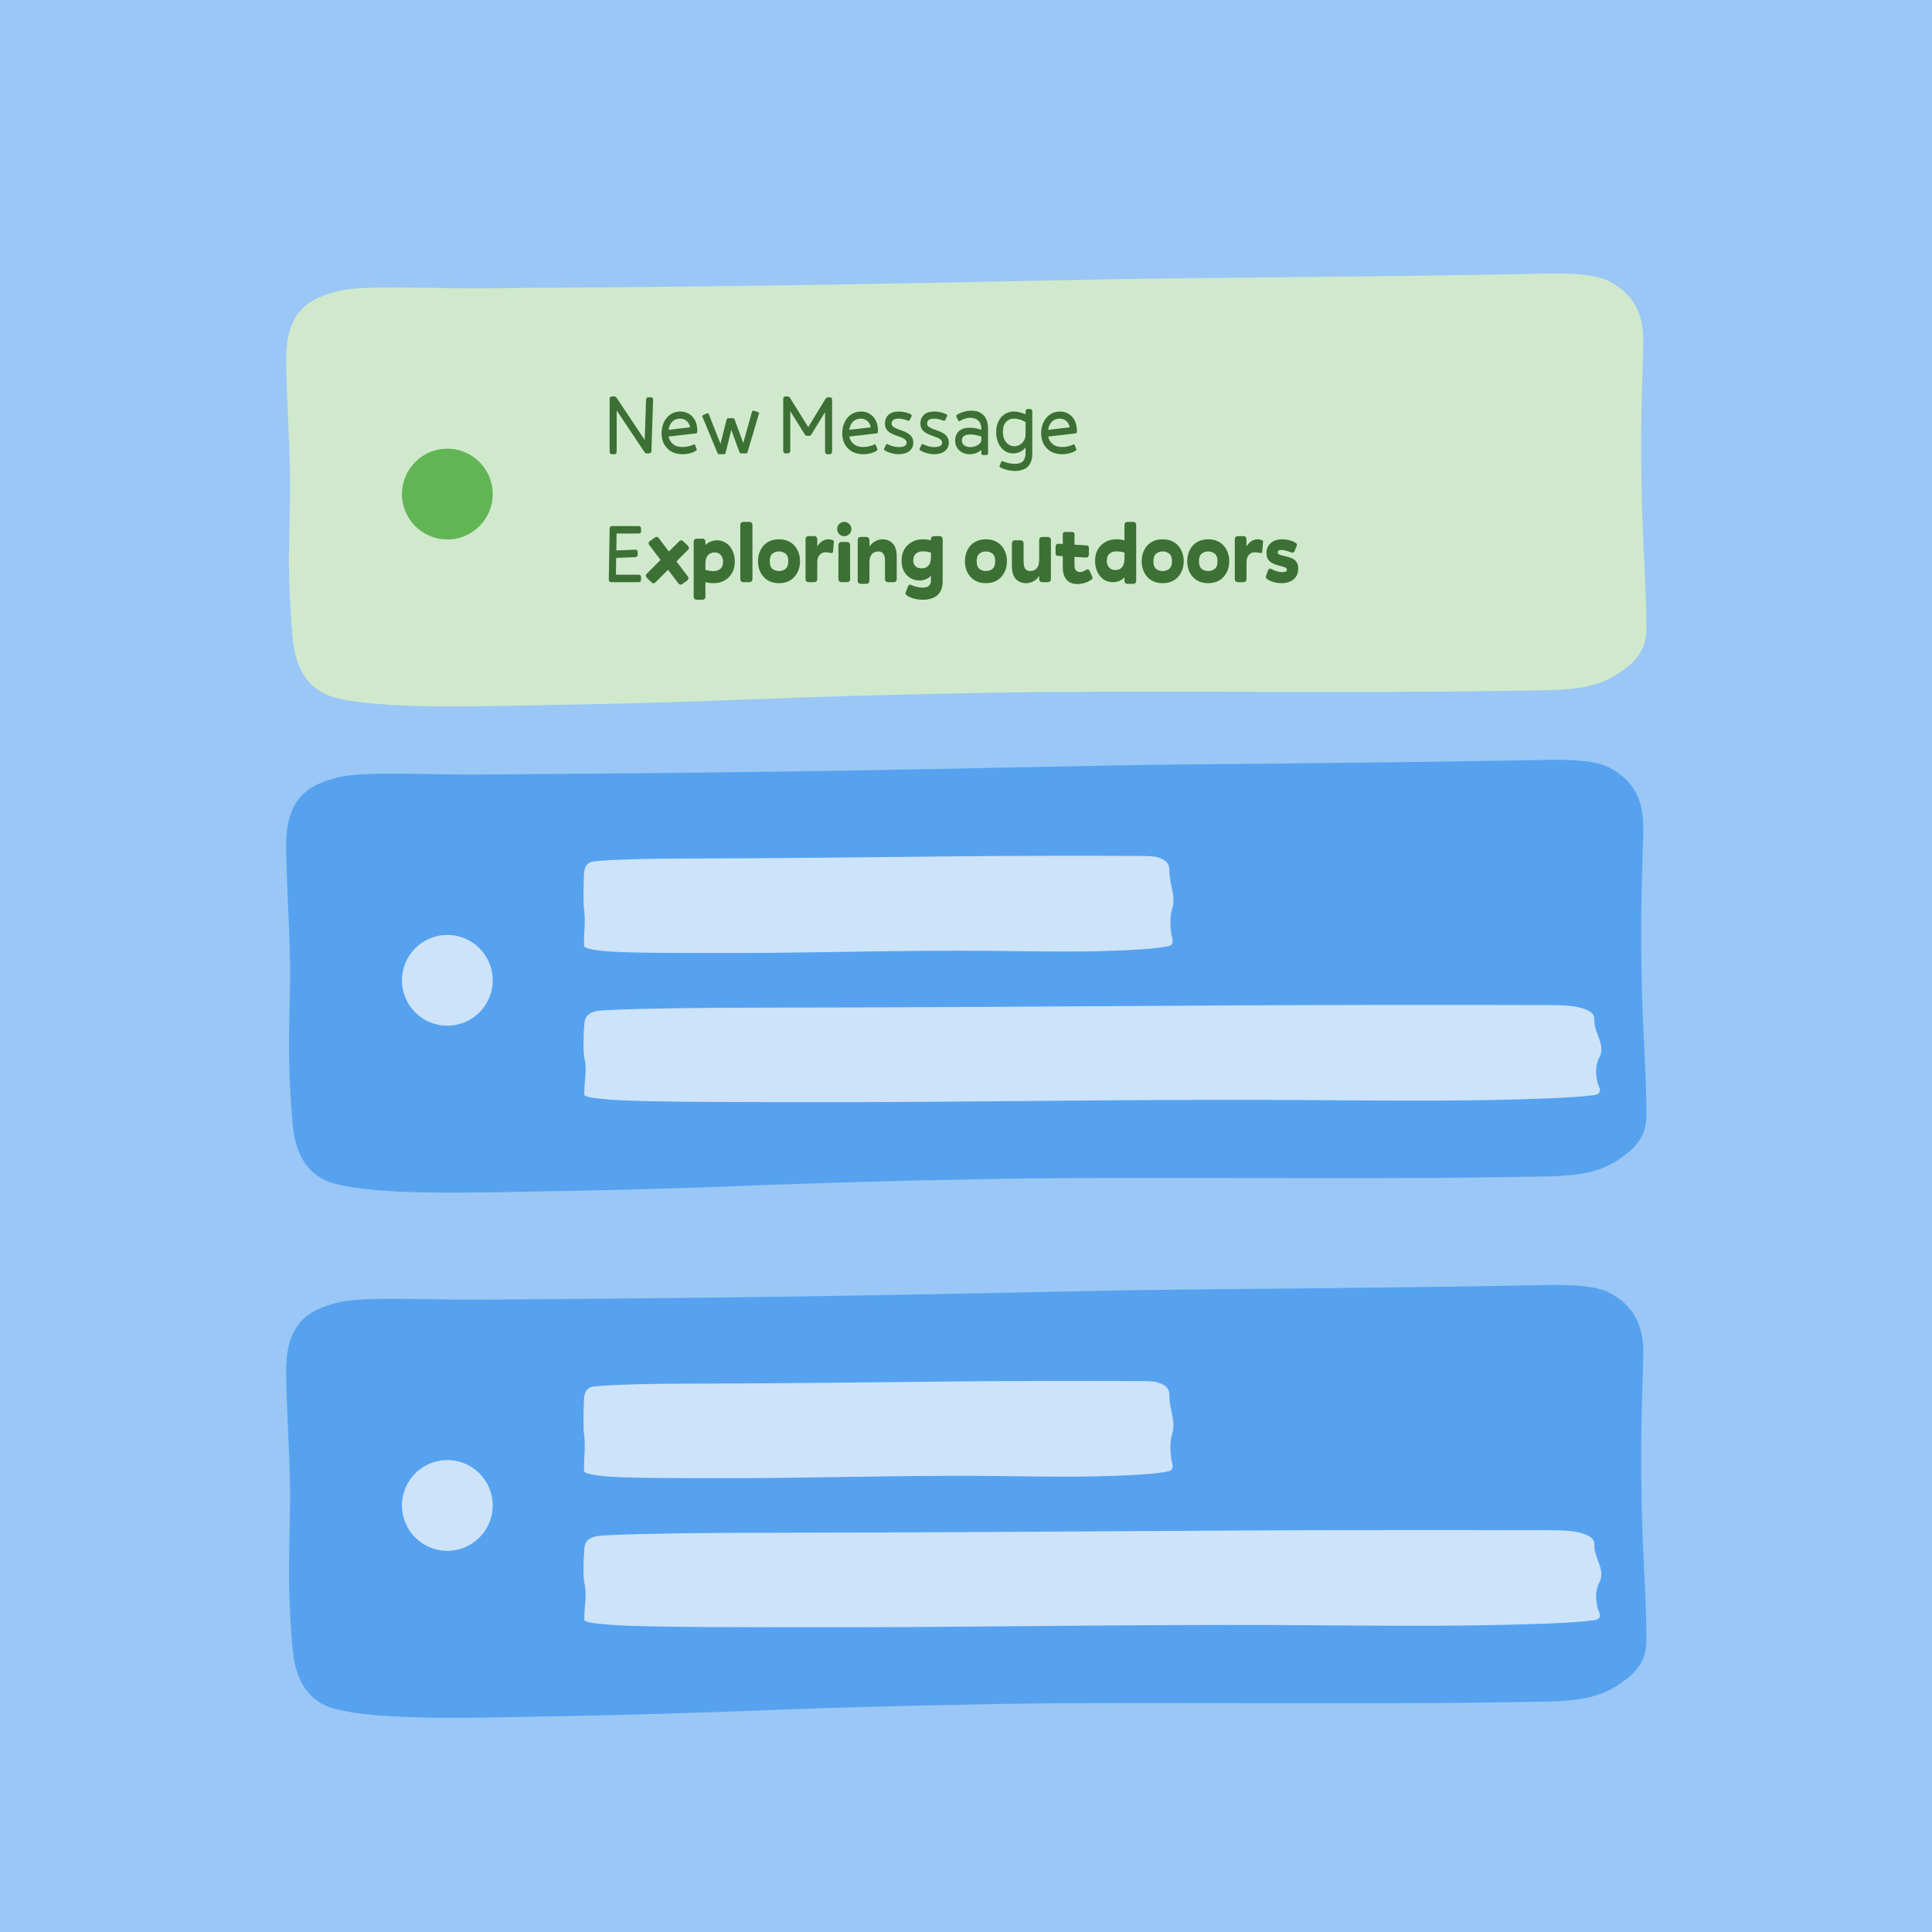 <svg xmlns="http://www.w3.org/2000/svg" width="300" height="300" viewBox="0 0 300 300" fill="none"><rect width="300" height="300" fill="#9AC7F5"></rect><path fill-rule="evenodd" clip-rule="evenodd" d="M52.757 45.148C47.567 46.39 44.259 48.543 44.432 56.611C44.546 61.911 44.754 64.98 44.936 69.94C45.36 81.485 44.276 85.4 45.424 98.879C45.765 102.881 47.216 106.989 51.892 108.268C59.071 110.231 74.147 109.668 86.926 109.444C115.289 108.948 118.563 108.186 154.856 107.552C176.433 107.175 210.258 107.684 233.453 107.279C243.511 107.103 247.704 107.524 252.643 103.612C255.092 101.672 255.701 99.644 255.652 97.362C255.648 91.303 255.105 85.128 254.936 77.235C254.732 67.727 254.898 62.561 255.137 54.813C255.239 51.504 255.461 46.681 250.009 43.741C247.098 42.171 241.255 42.477 237.141 42.551C208.465 43.068 185.407 43.093 171.437 43.382C129.993 44.24 115.709 44.475 74.448 44.765C66.717 44.82 56.494 44.254 52.757 45.148Z" fill="#D0E9CC"></path><path d="M95.757 70.139C95.757 70.399 95.627 70.529 95.367 70.529H95.055C94.795 70.529 94.665 70.399 94.665 70.139V61.949C94.665 61.689 94.795 61.559 95.055 61.559H95.367C95.419 61.559 95.48 61.568 95.549 61.585C95.549 61.585 95.549 61.59 95.549 61.598C95.558 61.598 95.562 61.598 95.562 61.598C95.571 61.598 95.575 61.603 95.575 61.611C95.584 61.611 95.592 61.611 95.601 61.611C95.601 61.611 95.601 61.616 95.601 61.624C95.61 61.624 95.614 61.624 95.614 61.624C95.623 61.633 95.627 61.637 95.627 61.637C95.636 61.637 95.644 61.646 95.653 61.663C95.688 61.681 95.696 61.689 95.679 61.689H95.692L100.112 68.319L100.32 62.079C100.329 61.949 100.363 61.854 100.424 61.793C100.485 61.724 100.58 61.689 100.71 61.689H101.022C101.299 61.689 101.429 61.819 101.412 62.079L101.152 70.009C101.143 70.139 101.109 70.239 101.048 70.308C100.987 70.369 100.892 70.399 100.762 70.399H100.45C100.277 70.399 100.164 70.347 100.112 70.243C100.112 70.243 100.108 70.243 100.099 70.243C100.099 70.235 100.099 70.23 100.099 70.23L95.757 63.73V70.139ZM105.99 70.529C105.332 70.529 104.755 70.395 104.261 70.126C103.776 69.849 103.399 69.468 103.13 68.982C102.862 68.488 102.727 67.921 102.727 67.279C102.727 66.69 102.84 66.14 103.065 65.628C103.299 65.108 103.633 64.692 104.066 64.38C104.508 64.06 105.041 63.899 105.665 63.899C106.142 63.899 106.575 64.016 106.965 64.25C107.364 64.476 107.68 64.814 107.914 65.264C108.157 65.715 108.278 66.27 108.278 66.928C108.278 67.058 108.261 67.149 108.226 67.201C108.2 67.253 108.127 67.288 108.005 67.305L103.819 67.786C103.915 68.254 104.144 68.644 104.508 68.956C104.872 69.26 105.366 69.411 105.99 69.411C106.311 69.411 106.627 69.372 106.939 69.294C107.26 69.216 107.516 69.125 107.706 69.021C107.767 68.995 107.815 68.991 107.849 69.008C107.893 69.026 107.923 69.06 107.94 69.112L108.161 69.684C108.187 69.745 108.196 69.801 108.187 69.853C108.179 69.897 108.144 69.94 108.083 69.983C107.875 70.131 107.572 70.261 107.173 70.373C106.775 70.477 106.38 70.529 105.99 70.529ZM105.6 65.004C105.124 65.004 104.725 65.156 104.404 65.459C104.092 65.763 103.893 66.192 103.806 66.746L107.147 66.356C107.095 65.958 106.926 65.633 106.64 65.381C106.354 65.13 106.008 65.004 105.6 65.004ZM112.658 70.347C112.649 70.408 112.619 70.451 112.567 70.477C112.524 70.512 112.467 70.529 112.398 70.529H111.67C111.609 70.529 111.557 70.512 111.514 70.477C111.471 70.451 111.436 70.408 111.41 70.347L109.07 64.705C109.053 64.662 109.048 64.619 109.057 64.575C109.074 64.523 109.109 64.484 109.161 64.458L109.785 64.185C109.828 64.168 109.876 64.168 109.928 64.185C109.989 64.194 110.028 64.224 110.045 64.276L111.878 68.917L112.827 65.134C112.844 65.065 112.875 65.017 112.918 64.991C112.961 64.957 113.013 64.939 113.074 64.939H113.828C113.889 64.939 113.936 64.952 113.971 64.978C114.006 65.004 114.032 65.043 114.049 65.095L115.414 68.787L116.779 63.899C116.796 63.847 116.827 63.813 116.87 63.795C116.922 63.769 116.974 63.765 117.026 63.782L117.728 63.99C117.78 63.999 117.815 64.029 117.832 64.081C117.858 64.133 117.862 64.185 117.845 64.237L116.077 70.217C116.06 70.278 116.029 70.326 115.986 70.36C115.943 70.386 115.886 70.399 115.817 70.399H115.102C115.033 70.399 114.976 70.386 114.933 70.36C114.89 70.326 114.855 70.278 114.829 70.217L113.555 66.759L112.658 70.347ZM122.709 70.009C122.709 70.269 122.579 70.399 122.319 70.399H122.007C121.747 70.399 121.617 70.269 121.617 70.009V61.949C121.617 61.689 121.747 61.559 122.007 61.559H122.189C122.302 61.559 122.393 61.572 122.462 61.598C122.531 61.616 122.592 61.663 122.644 61.741L125.504 66.317L128.143 62.001C128.195 61.915 128.256 61.841 128.325 61.78C128.394 61.72 128.498 61.689 128.637 61.689H128.819C129.079 61.689 129.209 61.819 129.209 62.079V70.139C129.209 70.399 129.079 70.529 128.819 70.529H128.507C128.247 70.529 128.117 70.399 128.117 70.139V63.99L125.985 67.474C125.933 67.561 125.877 67.617 125.816 67.643C125.764 67.661 125.708 67.669 125.647 67.669H125.309C125.248 67.669 125.188 67.656 125.127 67.63C125.075 67.596 125.023 67.539 124.971 67.461L122.709 63.834V70.009ZM134.047 70.529C133.388 70.529 132.812 70.395 132.318 70.126C131.833 69.849 131.456 69.468 131.187 68.982C130.918 68.488 130.784 67.921 130.784 67.279C130.784 66.69 130.897 66.14 131.122 65.628C131.356 65.108 131.69 64.692 132.123 64.38C132.565 64.06 133.098 63.899 133.722 63.899C134.199 63.899 134.632 64.016 135.022 64.25C135.421 64.476 135.737 64.814 135.971 65.264C136.214 65.715 136.335 66.27 136.335 66.928C136.335 67.058 136.318 67.149 136.283 67.201C136.257 67.253 136.183 67.288 136.062 67.305L131.876 67.786C131.971 68.254 132.201 68.644 132.565 68.956C132.929 69.26 133.423 69.411 134.047 69.411C134.368 69.411 134.684 69.372 134.996 69.294C135.317 69.216 135.572 69.125 135.763 69.021C135.824 68.995 135.871 68.991 135.906 69.008C135.949 69.026 135.98 69.06 135.997 69.112L136.218 69.684C136.244 69.745 136.253 69.801 136.244 69.853C136.235 69.897 136.201 69.94 136.14 69.983C135.932 70.131 135.629 70.261 135.23 70.373C134.831 70.477 134.437 70.529 134.047 70.529ZM133.657 65.004C133.18 65.004 132.782 65.156 132.461 65.459C132.149 65.763 131.95 66.192 131.863 66.746L135.204 66.356C135.152 65.958 134.983 65.633 134.697 65.381C134.411 65.13 134.064 65.004 133.657 65.004ZM137.413 65.745C137.413 65.208 137.595 64.766 137.959 64.419C138.323 64.073 138.882 63.899 139.636 63.899C139.826 63.899 140.034 63.921 140.26 63.964C140.494 63.999 140.719 64.051 140.936 64.12C141.152 64.19 141.326 64.268 141.456 64.354C141.508 64.389 141.542 64.432 141.56 64.484C141.577 64.528 141.573 64.58 141.547 64.64L141.261 65.225C141.235 65.277 141.196 65.312 141.144 65.329C141.1 65.347 141.053 65.347 141.001 65.329C140.767 65.234 140.524 65.156 140.273 65.095C140.021 65.035 139.783 65.004 139.558 65.004C138.821 65.004 138.453 65.251 138.453 65.745C138.453 65.953 138.531 66.122 138.687 66.252C138.851 66.382 139.059 66.495 139.311 66.59C139.571 66.686 139.844 66.785 140.13 66.889C140.424 66.993 140.697 67.119 140.949 67.266C141.209 67.414 141.417 67.609 141.573 67.851C141.737 68.085 141.82 68.384 141.82 68.748C141.82 69.112 141.724 69.429 141.534 69.697C141.352 69.966 141.083 70.174 140.728 70.321C140.381 70.46 139.961 70.529 139.467 70.529C139.259 70.529 139.025 70.503 138.765 70.451C138.505 70.399 138.253 70.33 138.011 70.243C137.768 70.148 137.56 70.048 137.387 69.944C137.335 69.91 137.3 69.871 137.283 69.827C137.265 69.775 137.27 69.719 137.296 69.658L137.582 69.073C137.608 69.013 137.642 68.978 137.686 68.969C137.729 68.952 137.777 68.956 137.829 68.982C138.132 69.13 138.431 69.242 138.726 69.32C139.02 69.39 139.293 69.424 139.545 69.424C139.952 69.424 140.26 69.368 140.468 69.255C140.676 69.134 140.78 68.965 140.78 68.748C140.78 68.54 140.697 68.371 140.533 68.241C140.377 68.111 140.169 67.999 139.909 67.903C139.657 67.808 139.384 67.708 139.09 67.604C138.804 67.5 138.531 67.375 138.271 67.227C138.019 67.08 137.811 66.889 137.647 66.655C137.491 66.413 137.413 66.109 137.413 65.745ZM142.923 65.745C142.923 65.208 143.105 64.766 143.469 64.419C143.833 64.073 144.392 63.899 145.146 63.899C145.336 63.899 145.544 63.921 145.77 63.964C146.004 63.999 146.229 64.051 146.446 64.12C146.662 64.19 146.836 64.268 146.966 64.354C147.018 64.389 147.052 64.432 147.07 64.484C147.087 64.528 147.083 64.58 147.057 64.64L146.771 65.225C146.745 65.277 146.706 65.312 146.654 65.329C146.61 65.347 146.563 65.347 146.511 65.329C146.277 65.234 146.034 65.156 145.783 65.095C145.531 65.035 145.293 65.004 145.068 65.004C144.331 65.004 143.963 65.251 143.963 65.745C143.963 65.953 144.041 66.122 144.197 66.252C144.361 66.382 144.569 66.495 144.821 66.59C145.081 66.686 145.354 66.785 145.64 66.889C145.934 66.993 146.207 67.119 146.459 67.266C146.719 67.414 146.927 67.609 147.083 67.851C147.247 68.085 147.33 68.384 147.33 68.748C147.33 69.112 147.234 69.429 147.044 69.697C146.862 69.966 146.593 70.174 146.238 70.321C145.891 70.46 145.471 70.529 144.977 70.529C144.769 70.529 144.535 70.503 144.275 70.451C144.015 70.399 143.763 70.33 143.521 70.243C143.278 70.148 143.07 70.048 142.897 69.944C142.845 69.91 142.81 69.871 142.793 69.827C142.775 69.775 142.78 69.719 142.806 69.658L143.092 69.073C143.118 69.013 143.152 68.978 143.196 68.969C143.239 68.952 143.287 68.956 143.339 68.982C143.642 69.13 143.941 69.242 144.236 69.32C144.53 69.39 144.803 69.424 145.055 69.424C145.462 69.424 145.77 69.368 145.978 69.255C146.186 69.134 146.29 68.965 146.29 68.748C146.29 68.54 146.207 68.371 146.043 68.241C145.887 68.111 145.679 67.999 145.419 67.903C145.167 67.808 144.894 67.708 144.6 67.604C144.314 67.5 144.041 67.375 143.781 67.227C143.529 67.08 143.321 66.889 143.157 66.655C143.001 66.413 142.923 66.109 142.923 65.745ZM153.164 70.659H152.644C152.471 70.659 152.384 70.573 152.384 70.399V69.853C152.168 70.061 151.899 70.226 151.578 70.347C151.266 70.469 150.933 70.529 150.577 70.529C150.491 70.529 150.404 70.525 150.317 70.516C149.919 70.482 149.568 70.369 149.264 70.178C148.97 69.988 148.736 69.741 148.562 69.437C148.398 69.125 148.315 68.783 148.315 68.41C148.315 68.055 148.389 67.726 148.536 67.422C148.692 67.119 148.935 66.876 149.264 66.694C149.602 66.512 150.04 66.421 150.577 66.421C150.872 66.421 151.175 66.447 151.487 66.499C151.808 66.551 152.107 66.638 152.384 66.759C152.384 66.742 152.384 66.725 152.384 66.707C152.384 66.681 152.384 66.66 152.384 66.642C152.384 66.053 152.228 65.611 151.916 65.316C151.613 65.022 151.188 64.874 150.642 64.874C150.391 64.874 150.122 64.918 149.836 65.004C149.559 65.091 149.295 65.212 149.043 65.368C148.939 65.438 148.857 65.412 148.796 65.29L148.601 64.9C148.584 64.866 148.567 64.835 148.549 64.809C148.541 64.775 148.528 64.74 148.51 64.705C148.458 64.593 148.484 64.497 148.588 64.419C148.857 64.237 149.186 64.086 149.576 63.964C149.975 63.834 150.4 63.769 150.85 63.769C151.648 63.769 152.276 64.008 152.735 64.484C153.195 64.952 153.424 65.654 153.424 66.59V70.178C153.424 70.213 153.424 70.252 153.424 70.295C153.424 70.33 153.424 70.365 153.424 70.399C153.424 70.573 153.338 70.659 153.164 70.659ZM150.642 69.424C150.954 69.424 151.24 69.372 151.5 69.268C151.769 69.164 151.981 69.03 152.137 68.865C152.302 68.701 152.384 68.523 152.384 68.332C152.384 68.272 152.384 68.211 152.384 68.15C152.384 68.09 152.384 68.029 152.384 67.968V67.786C152.116 67.682 151.825 67.604 151.513 67.552C151.201 67.492 150.911 67.461 150.642 67.461C150.218 67.461 149.897 67.544 149.68 67.708C149.464 67.864 149.355 68.081 149.355 68.358C149.355 68.696 149.481 68.961 149.732 69.151C149.992 69.333 150.296 69.424 150.642 69.424ZM157.51 69.294C157.813 69.294 158.095 69.216 158.355 69.06C158.624 68.896 158.84 68.675 159.005 68.397C159.17 68.12 159.252 67.808 159.252 67.461V65.563C158.975 65.373 158.68 65.234 158.368 65.147C158.056 65.052 157.744 65.004 157.432 65.004C156.947 65.004 156.539 65.178 156.21 65.524C155.889 65.862 155.729 66.382 155.729 67.084C155.729 67.552 155.811 67.951 155.976 68.28C156.149 68.61 156.37 68.861 156.639 69.034C156.908 69.208 157.198 69.294 157.51 69.294ZM157.64 73.129C157.181 73.129 156.739 73.073 156.314 72.96C155.889 72.848 155.564 72.722 155.339 72.583C155.278 72.549 155.239 72.505 155.222 72.453C155.205 72.41 155.209 72.358 155.235 72.297L155.469 71.712C155.486 71.66 155.517 71.626 155.56 71.608C155.603 71.591 155.651 71.595 155.703 71.621C155.824 71.682 155.989 71.743 156.197 71.803C156.414 71.864 156.648 71.916 156.899 71.959C157.15 72.003 157.389 72.024 157.614 72.024C157.926 72.024 158.203 71.977 158.446 71.881C158.697 71.786 158.892 71.608 159.031 71.348C159.178 71.097 159.252 70.724 159.252 70.23V69.476C159.009 69.788 158.715 70.022 158.368 70.178C158.021 70.326 157.666 70.399 157.302 70.399C156.817 70.399 156.375 70.265 155.976 69.996C155.586 69.719 155.274 69.333 155.04 68.839C154.806 68.337 154.689 67.752 154.689 67.084C154.689 66.434 154.81 65.871 155.053 65.394C155.296 64.918 155.625 64.549 156.041 64.289C156.457 64.029 156.921 63.899 157.432 63.899C157.718 63.899 158.017 63.938 158.329 64.016C158.65 64.094 158.957 64.203 159.252 64.341V63.899C159.252 63.639 159.382 63.509 159.642 63.509H159.902C160.162 63.509 160.292 63.639 160.292 63.899V70.412C160.292 71.088 160.175 71.626 159.941 72.024C159.707 72.423 159.386 72.705 158.979 72.869C158.58 73.043 158.134 73.129 157.64 73.129ZM164.935 70.529C164.276 70.529 163.7 70.395 163.206 70.126C162.72 69.849 162.343 69.468 162.075 68.982C161.806 68.488 161.672 67.921 161.672 67.279C161.672 66.69 161.784 66.14 162.01 65.628C162.244 65.108 162.577 64.692 163.011 64.38C163.453 64.06 163.986 63.899 164.61 63.899C165.086 63.899 165.52 64.016 165.91 64.25C166.308 64.476 166.625 64.814 166.859 65.264C167.101 65.715 167.223 66.27 167.223 66.928C167.223 67.058 167.205 67.149 167.171 67.201C167.145 67.253 167.071 67.288 166.95 67.305L162.764 67.786C162.859 68.254 163.089 68.644 163.453 68.956C163.817 69.26 164.311 69.411 164.935 69.411C165.255 69.411 165.572 69.372 165.884 69.294C166.204 69.216 166.46 69.125 166.651 69.021C166.711 68.995 166.759 68.991 166.794 69.008C166.837 69.026 166.867 69.06 166.885 69.112L167.106 69.684C167.132 69.745 167.14 69.801 167.132 69.853C167.123 69.897 167.088 69.94 167.028 69.983C166.82 70.131 166.516 70.261 166.118 70.373C165.719 70.477 165.325 70.529 164.935 70.529ZM164.545 65.004C164.068 65.004 163.669 65.156 163.349 65.459C163.037 65.763 162.837 66.192 162.751 66.746L166.092 66.356C166.04 65.958 165.871 65.633 165.585 65.381C165.299 65.13 164.952 65.004 164.545 65.004ZM94.925 90.399C94.665 90.399 94.535 90.269 94.535 90.009L94.665 82.079C94.665 81.819 94.795 81.689 95.055 81.689H99.15C99.41 81.689 99.54 81.819 99.54 82.079V82.469C99.54 82.721 99.414 82.846 99.163 82.846H95.744L95.705 85.472L98.63 85.355C98.89 85.338 99.02 85.468 99.02 85.745V86.135C99.02 86.369 98.894 86.495 98.643 86.512L95.679 86.629L95.64 89.242H99.15C99.41 89.242 99.54 89.372 99.54 89.632V90.022C99.54 90.274 99.414 90.399 99.163 90.399H94.925ZM105.96 90.672C105.813 90.776 105.687 90.807 105.583 90.763C105.479 90.729 105.375 90.642 105.271 90.503L103.737 88.475L101.865 90.347C101.744 90.469 101.627 90.542 101.514 90.568C101.402 90.594 101.285 90.547 101.163 90.425L100.513 89.801C100.253 89.541 100.227 89.303 100.435 89.086L102.567 86.941L100.825 84.64C100.721 84.493 100.687 84.367 100.721 84.263C100.765 84.159 100.86 84.055 101.007 83.951L101.67 83.483C101.818 83.379 101.943 83.345 102.047 83.379C102.151 83.414 102.255 83.505 102.359 83.652L103.867 85.641L105.401 84.107C105.514 83.986 105.627 83.917 105.739 83.899C105.861 83.882 105.982 83.934 106.103 84.055L106.753 84.679C106.875 84.792 106.948 84.909 106.974 85.03C107 85.143 106.953 85.26 106.831 85.381L105.037 87.175L106.805 89.515C106.909 89.654 106.94 89.78 106.896 89.892C106.862 89.996 106.771 90.1 106.623 90.204L105.96 90.672ZM110.838 88.683C111.254 88.683 111.596 88.562 111.865 88.319C112.142 88.077 112.281 87.713 112.281 87.227C112.281 86.941 112.224 86.69 112.112 86.473C112.008 86.257 111.86 86.088 111.67 85.966C111.479 85.845 111.249 85.784 110.981 85.784C110.677 85.784 110.417 85.854 110.201 85.992C109.984 86.122 109.819 86.317 109.707 86.577C109.594 86.829 109.538 87.141 109.538 87.513V88.488C109.737 88.549 109.941 88.597 110.149 88.631C110.365 88.666 110.595 88.683 110.838 88.683ZM109.538 92.609C109.538 92.956 109.364 93.129 109.018 93.129H108.238C107.891 93.129 107.718 92.956 107.718 92.609V84.159C107.718 83.813 107.891 83.639 108.238 83.639H109.018C109.364 83.639 109.538 83.813 109.538 84.159V84.64C109.763 84.398 110.032 84.216 110.344 84.094C110.664 83.964 111.002 83.899 111.358 83.899C111.86 83.899 112.32 84.038 112.736 84.315C113.152 84.584 113.481 84.97 113.724 85.472C113.975 85.966 114.101 86.551 114.101 87.227C114.101 87.903 113.953 88.493 113.659 88.995C113.373 89.489 112.983 89.875 112.489 90.152C112.003 90.421 111.453 90.555 110.838 90.555C110.621 90.555 110.404 90.542 110.188 90.516C109.971 90.49 109.754 90.451 109.538 90.399V92.609ZM116.839 89.879C116.839 90.226 116.666 90.399 116.319 90.399H115.474C115.127 90.399 114.954 90.226 114.954 89.879V81.559C114.954 81.213 115.127 81.039 115.474 81.039H116.319C116.666 81.039 116.839 81.213 116.839 81.559V89.879ZM120.965 90.555C120.289 90.555 119.704 90.408 119.21 90.113C118.724 89.81 118.352 89.403 118.092 88.891C117.832 88.38 117.702 87.799 117.702 87.149C117.702 86.499 117.832 85.919 118.092 85.407C118.352 84.887 118.724 84.48 119.21 84.185C119.704 83.891 120.289 83.743 120.965 83.743C121.641 83.743 122.221 83.891 122.707 84.185C123.192 84.48 123.565 84.887 123.825 85.407C124.093 85.919 124.228 86.499 124.228 87.149C124.228 87.799 124.093 88.38 123.825 88.891C123.565 89.403 123.192 89.81 122.707 90.113C122.221 90.408 121.641 90.555 120.965 90.555ZM120.965 88.67C121.363 88.67 121.701 88.558 121.979 88.332C122.265 88.098 122.408 87.704 122.408 87.149C122.408 86.595 122.265 86.205 121.979 85.979C121.701 85.745 121.363 85.628 120.965 85.628C120.566 85.628 120.224 85.745 119.938 85.979C119.66 86.205 119.522 86.595 119.522 87.149C119.522 87.704 119.66 88.098 119.938 88.332C120.224 88.558 120.566 88.67 120.965 88.67ZM126.905 89.879C126.905 90.226 126.732 90.399 126.385 90.399H125.605C125.258 90.399 125.085 90.226 125.085 89.879V83.769C125.085 83.423 125.258 83.249 125.605 83.249H126.385C126.732 83.249 126.905 83.423 126.905 83.769V84.848C127.122 84.493 127.382 84.22 127.685 84.029C127.997 83.839 128.305 83.743 128.608 83.743C128.755 83.743 128.894 83.761 129.024 83.795C129.163 83.821 129.275 83.86 129.362 83.912C129.457 83.973 129.496 84.055 129.479 84.159L129.349 85.654C129.34 85.75 129.306 85.815 129.245 85.849C129.193 85.884 129.111 85.888 128.998 85.862C128.816 85.819 128.66 85.793 128.53 85.784C128.4 85.767 128.279 85.758 128.166 85.758C127.811 85.758 127.512 85.893 127.269 86.161C127.026 86.43 126.905 86.829 126.905 87.357V89.879ZM131.099 83.262C130.804 83.262 130.544 83.154 130.319 82.937C130.102 82.712 129.994 82.448 129.994 82.144C129.994 81.841 130.102 81.581 130.319 81.364C130.544 81.148 130.804 81.039 131.099 81.039C131.402 81.039 131.662 81.148 131.879 81.364C132.095 81.581 132.204 81.841 132.204 82.144C132.204 82.448 132.095 82.712 131.879 82.937C131.662 83.154 131.402 83.262 131.099 83.262ZM132.009 89.879C132.009 90.226 131.835 90.399 131.489 90.399H130.709C130.362 90.399 130.189 90.226 130.189 89.879V84.679C130.189 84.333 130.362 84.159 130.709 84.159H131.489C131.835 84.159 132.009 84.333 132.009 84.679V89.879ZM135.005 90.139C135.005 90.486 134.831 90.659 134.485 90.659H133.705C133.358 90.659 133.185 90.486 133.185 90.139V83.899C133.185 83.553 133.358 83.379 133.705 83.379H134.485C134.831 83.379 135.005 83.553 135.005 83.899V84.874C135.256 84.493 135.568 84.211 135.941 84.029C136.313 83.839 136.682 83.743 137.046 83.743C137.678 83.743 138.203 83.96 138.619 84.393C139.035 84.818 139.243 85.503 139.243 86.447V89.879C139.243 90.226 139.069 90.399 138.723 90.399H137.943C137.596 90.399 137.423 90.226 137.423 89.879V87.032C137.423 86.556 137.332 86.205 137.15 85.979C136.976 85.745 136.734 85.628 136.422 85.628C136.136 85.628 135.884 85.689 135.668 85.81C135.46 85.932 135.295 86.122 135.174 86.382C135.061 86.634 135.005 86.959 135.005 87.357V90.139ZM143.114 88.254C143.418 88.254 143.678 88.189 143.894 88.059C144.111 87.921 144.276 87.721 144.388 87.461C144.501 87.201 144.557 86.889 144.557 86.525V85.81C144.367 85.741 144.163 85.693 143.946 85.667C143.738 85.633 143.509 85.615 143.257 85.615C142.841 85.615 142.495 85.737 142.217 85.979C141.949 86.222 141.814 86.586 141.814 87.071C141.814 87.297 141.866 87.5 141.97 87.682C142.083 87.864 142.235 88.007 142.425 88.111C142.625 88.207 142.854 88.254 143.114 88.254ZM143.335 93.129C142.885 93.129 142.421 93.073 141.944 92.96C141.468 92.848 141.065 92.657 140.735 92.388C140.631 92.302 140.584 92.215 140.592 92.128C140.61 92.05 140.64 91.955 140.683 91.842L140.995 91.062C141.047 90.941 141.117 90.854 141.203 90.802C141.29 90.759 141.381 90.768 141.476 90.828C141.632 90.906 141.81 90.976 142.009 91.036C142.217 91.106 142.434 91.158 142.659 91.192C142.885 91.227 143.101 91.244 143.309 91.244C143.552 91.244 143.764 91.21 143.946 91.14C144.137 91.071 144.284 90.954 144.388 90.789C144.501 90.625 144.557 90.395 144.557 90.1V89.398C144.332 89.641 144.059 89.827 143.738 89.957C143.426 90.079 143.093 90.139 142.737 90.139C142.235 90.139 141.775 90.014 141.359 89.762C140.943 89.511 140.61 89.156 140.358 88.696C140.116 88.228 139.994 87.687 139.994 87.071C139.994 86.387 140.137 85.797 140.423 85.303C140.718 84.809 141.112 84.428 141.606 84.159C142.1 83.882 142.651 83.743 143.257 83.743C143.483 83.743 143.699 83.756 143.907 83.782C144.124 83.808 144.341 83.847 144.557 83.899V83.769C144.557 83.423 144.731 83.249 145.077 83.249H145.857C146.204 83.249 146.377 83.423 146.377 83.769V90.282C146.377 90.958 146.243 91.504 145.974 91.92C145.706 92.345 145.342 92.653 144.882 92.843C144.423 93.034 143.907 93.129 143.335 93.129ZM153.097 90.555C152.421 90.555 151.836 90.408 151.342 90.113C150.856 89.81 150.484 89.403 150.224 88.891C149.964 88.38 149.834 87.799 149.834 87.149C149.834 86.499 149.964 85.919 150.224 85.407C150.484 84.887 150.856 84.48 151.342 84.185C151.836 83.891 152.421 83.743 153.097 83.743C153.773 83.743 154.353 83.891 154.839 84.185C155.324 84.48 155.697 84.887 155.957 85.407C156.225 85.919 156.36 86.499 156.36 87.149C156.36 87.799 156.225 88.38 155.957 88.891C155.697 89.403 155.324 89.81 154.839 90.113C154.353 90.408 153.773 90.555 153.097 90.555ZM153.097 88.67C153.495 88.67 153.833 88.558 154.111 88.332C154.397 88.098 154.54 87.704 154.54 87.149C154.54 86.595 154.397 86.205 154.111 85.979C153.833 85.745 153.495 85.628 153.097 85.628C152.698 85.628 152.356 85.745 152.07 85.979C151.792 86.205 151.654 86.595 151.654 87.149C151.654 87.704 151.792 88.098 152.07 88.332C152.356 88.558 152.698 88.67 153.097 88.67ZM161.364 89.879V89.424C161.121 89.806 160.809 90.092 160.428 90.282C160.055 90.464 159.687 90.555 159.323 90.555C158.69 90.555 158.166 90.343 157.75 89.918C157.334 89.485 157.126 88.796 157.126 87.851V84.419C157.126 84.073 157.299 83.899 157.646 83.899H158.426C158.773 83.899 158.946 84.073 158.946 84.419V87.266C158.946 87.743 159.033 88.098 159.206 88.332C159.388 88.558 159.635 88.67 159.947 88.67C160.233 88.67 160.48 88.61 160.688 88.488C160.905 88.367 161.069 88.181 161.182 87.929C161.303 87.669 161.364 87.34 161.364 86.941V83.899C161.364 83.553 161.537 83.379 161.884 83.379H162.664C163.011 83.379 163.184 83.553 163.184 83.899V89.879C163.184 90.226 163.011 90.399 162.664 90.399H161.884C161.537 90.399 161.364 90.226 161.364 89.879ZM169.5 89.983C169.205 90.209 168.854 90.382 168.447 90.503C168.048 90.625 167.654 90.685 167.264 90.685C166.553 90.685 166.003 90.464 165.613 90.022C165.223 89.58 165.028 88.922 165.028 88.046V86.356L164.274 86.317C164.135 86.309 164.04 86.27 163.988 86.2C163.936 86.131 163.91 86.036 163.91 85.914V84.874C163.91 84.753 163.949 84.649 164.027 84.562C164.113 84.467 164.222 84.424 164.352 84.432L165.028 84.471V82.989C165.028 82.729 165.158 82.599 165.418 82.599H166.458C166.718 82.599 166.848 82.729 166.848 82.989V84.575L168.72 84.692C168.867 84.701 168.962 84.74 169.006 84.809C169.058 84.879 169.084 84.974 169.084 85.095V86.135C169.084 86.257 169.04 86.365 168.954 86.46C168.876 86.547 168.772 86.586 168.642 86.577L166.848 86.473V87.721C166.848 88.137 166.926 88.428 167.082 88.592C167.246 88.748 167.463 88.826 167.732 88.826C167.905 88.826 168.078 88.787 168.252 88.709C168.434 88.623 168.594 88.536 168.733 88.449C168.828 88.389 168.919 88.384 169.006 88.436C169.092 88.48 169.162 88.562 169.214 88.683L169.552 89.437C169.604 89.55 169.634 89.65 169.643 89.736C169.66 89.823 169.612 89.905 169.5 89.983ZM175.907 90.659H175.127C174.781 90.659 174.607 90.486 174.607 90.139V89.658C174.382 89.901 174.109 90.087 173.788 90.217C173.476 90.339 173.143 90.399 172.787 90.399C172.285 90.399 171.825 90.265 171.409 89.996C170.993 89.719 170.66 89.329 170.408 88.826C170.166 88.324 170.044 87.739 170.044 87.071C170.044 86.387 170.187 85.797 170.473 85.303C170.768 84.809 171.162 84.428 171.656 84.159C172.15 83.882 172.701 83.743 173.307 83.743C173.533 83.743 173.749 83.756 173.957 83.782C174.174 83.808 174.391 83.847 174.607 83.899V81.559C174.607 81.213 174.781 81.039 175.127 81.039H175.907C176.254 81.039 176.427 81.213 176.427 81.559V90.139C176.427 90.486 176.254 90.659 175.907 90.659ZM173.164 88.514C173.468 88.514 173.728 88.449 173.944 88.319C174.161 88.181 174.326 87.981 174.438 87.721C174.551 87.461 174.607 87.149 174.607 86.785V85.81C174.417 85.741 174.213 85.693 173.996 85.667C173.788 85.633 173.559 85.615 173.307 85.615C172.891 85.615 172.545 85.737 172.267 85.979C171.999 86.222 171.864 86.586 171.864 87.071C171.864 87.349 171.916 87.6 172.02 87.825C172.133 88.042 172.285 88.211 172.475 88.332C172.675 88.454 172.904 88.514 173.164 88.514ZM180.544 90.555C179.868 90.555 179.283 90.408 178.789 90.113C178.303 89.81 177.931 89.403 177.671 88.891C177.411 88.38 177.281 87.799 177.281 87.149C177.281 86.499 177.411 85.919 177.671 85.407C177.931 84.887 178.303 84.48 178.789 84.185C179.283 83.891 179.868 83.743 180.544 83.743C181.22 83.743 181.8 83.891 182.286 84.185C182.771 84.48 183.144 84.887 183.404 85.407C183.672 85.919 183.807 86.499 183.807 87.149C183.807 87.799 183.672 88.38 183.404 88.891C183.144 89.403 182.771 89.81 182.286 90.113C181.8 90.408 181.22 90.555 180.544 90.555ZM180.544 88.67C180.942 88.67 181.28 88.558 181.558 88.332C181.844 88.098 181.987 87.704 181.987 87.149C181.987 86.595 181.844 86.205 181.558 85.979C181.28 85.745 180.942 85.628 180.544 85.628C180.145 85.628 179.803 85.745 179.517 85.979C179.239 86.205 179.101 86.595 179.101 87.149C179.101 87.704 179.239 88.098 179.517 88.332C179.803 88.558 180.145 88.67 180.544 88.67ZM187.615 90.555C186.939 90.555 186.354 90.408 185.86 90.113C185.375 89.81 185.002 89.403 184.742 88.891C184.482 88.38 184.352 87.799 184.352 87.149C184.352 86.499 184.482 85.919 184.742 85.407C185.002 84.887 185.375 84.48 185.86 84.185C186.354 83.891 186.939 83.743 187.615 83.743C188.291 83.743 188.872 83.891 189.357 84.185C189.842 84.48 190.215 84.887 190.475 85.407C190.744 85.919 190.878 86.499 190.878 87.149C190.878 87.799 190.744 88.38 190.475 88.891C190.215 89.403 189.842 89.81 189.357 90.113C188.872 90.408 188.291 90.555 187.615 90.555ZM187.615 88.67C188.014 88.67 188.352 88.558 188.629 88.332C188.915 88.098 189.058 87.704 189.058 87.149C189.058 86.595 188.915 86.205 188.629 85.979C188.352 85.745 188.014 85.628 187.615 85.628C187.216 85.628 186.874 85.745 186.588 85.979C186.311 86.205 186.172 86.595 186.172 87.149C186.172 87.704 186.311 88.098 186.588 88.332C186.874 88.558 187.216 88.67 187.615 88.67ZM193.555 89.879C193.555 90.226 193.382 90.399 193.035 90.399H192.255C191.909 90.399 191.735 90.226 191.735 89.879V83.769C191.735 83.423 191.909 83.249 192.255 83.249H193.035C193.382 83.249 193.555 83.423 193.555 83.769V84.848C193.772 84.493 194.032 84.22 194.335 84.029C194.647 83.839 194.955 83.743 195.258 83.743C195.406 83.743 195.544 83.761 195.674 83.795C195.813 83.821 195.926 83.86 196.012 83.912C196.108 83.973 196.147 84.055 196.129 84.159L195.999 85.654C195.991 85.75 195.956 85.815 195.895 85.849C195.843 85.884 195.761 85.888 195.648 85.862C195.466 85.819 195.31 85.793 195.18 85.784C195.05 85.767 194.929 85.758 194.816 85.758C194.461 85.758 194.162 85.893 193.919 86.161C193.677 86.43 193.555 86.829 193.555 87.357V89.879ZM196.657 85.836C196.657 85.238 196.874 84.74 197.307 84.341C197.74 83.943 198.338 83.743 199.101 83.743C199.335 83.743 199.582 83.765 199.842 83.808C200.102 83.852 200.353 83.917 200.596 84.003C200.847 84.09 201.064 84.203 201.246 84.341C201.35 84.419 201.393 84.506 201.376 84.601C201.367 84.688 201.341 84.783 201.298 84.887L201.025 85.563C200.982 85.676 200.912 85.754 200.817 85.797C200.73 85.832 200.639 85.832 200.544 85.797C200.232 85.676 199.95 85.581 199.699 85.511C199.448 85.433 199.188 85.394 198.919 85.394C198.581 85.394 198.412 85.511 198.412 85.745C198.412 85.901 198.486 86.018 198.633 86.096C198.789 86.174 198.988 86.239 199.231 86.291C199.474 86.343 199.729 86.404 199.998 86.473C200.267 86.543 200.522 86.642 200.765 86.772C201.008 86.902 201.203 87.089 201.35 87.331C201.506 87.565 201.584 87.877 201.584 88.267C201.584 88.831 201.454 89.281 201.194 89.619C200.943 89.949 200.622 90.187 200.232 90.334C199.842 90.482 199.443 90.555 199.036 90.555C198.759 90.555 198.477 90.529 198.191 90.477C197.905 90.434 197.632 90.36 197.372 90.256C197.121 90.152 196.891 90.018 196.683 89.853C196.579 89.767 196.536 89.68 196.553 89.593C196.57 89.507 196.596 89.411 196.631 89.307L196.891 88.579C196.934 88.467 196.999 88.384 197.086 88.332C197.181 88.28 197.277 88.285 197.372 88.345C197.589 88.458 197.857 88.571 198.178 88.683C198.499 88.787 198.819 88.839 199.14 88.839C199.357 88.839 199.526 88.813 199.647 88.761C199.768 88.709 199.829 88.618 199.829 88.488C199.829 88.332 199.751 88.215 199.595 88.137C199.448 88.051 199.253 87.981 199.01 87.929C198.767 87.869 198.512 87.799 198.243 87.721C197.974 87.643 197.719 87.535 197.476 87.396C197.233 87.258 197.034 87.067 196.878 86.824C196.731 86.573 196.657 86.244 196.657 85.836Z" fill="#3C7034"></path><ellipse cx="69.462" cy="76.72" rx="7.047" ry="7.047" fill="#62B555"></ellipse><path fill-rule="evenodd" clip-rule="evenodd" d="M52.757 202.193C47.567 203.435 44.259 205.588 44.432 213.656C44.546 218.956 44.754 222.025 44.936 226.985C45.36 238.53 44.276 242.445 45.424 255.924C45.765 259.926 47.216 264.034 51.892 265.313C59.071 267.276 74.147 266.713 86.926 266.489C115.289 265.993 118.563 265.231 154.856 264.597C176.433 264.219 210.258 264.729 233.453 264.323C243.511 264.148 247.704 264.569 252.643 260.656C255.092 258.717 255.701 256.689 255.652 254.407C255.648 248.348 255.105 242.173 254.936 234.28C254.732 224.771 254.898 219.606 255.137 211.858C255.239 208.549 255.461 203.726 250.009 200.786C247.098 199.216 241.255 199.522 237.141 199.596C208.465 200.113 185.407 200.138 171.437 200.427C129.993 201.285 115.709 201.52 74.448 201.81C66.717 201.864 56.494 201.299 52.757 202.193Z" fill="#56A2EF"></path><path fill-rule="evenodd" clip-rule="evenodd" d="M93.016 215.221C91.936 215.317 90.675 215.221 90.675 217.564C90.612 218.786 90.554 221.59 90.676 222.548C90.956 224.758 90.676 225.695 90.676 228.434C90.921 228.802 91.504 228.921 93.016 229.14C96.105 229.587 107.109 229.511 111.061 229.525C123.802 229.569 132.916 229.213 148.062 229.168C157.119 229.142 165.468 229.472 173.008 229.168C175.998 229.048 179.621 228.893 181.546 228.434C182.488 228.21 181.923 226.924 181.89 226.663C181.717 225.297 181.623 223.92 182.042 222.548C182.577 220.797 181.712 219.024 181.594 217.276C181.544 216.53 181.94 215.269 179.661 214.632C178.84 214.403 176.489 214.458 175.279 214.448C169.423 214.403 155.894 214.44 149.999 214.496C132.512 214.665 122.458 214.821 105.032 214.861C101.767 214.869 95.877 214.968 93.016 215.221Z" fill="#CCE3FA"></path><path fill-rule="evenodd" clip-rule="evenodd" d="M94.765 238.376C92.902 238.471 90.727 238.376 90.727 240.719C90.617 241.941 90.518 244.744 90.727 245.702C91.21 247.912 90.727 248.85 90.727 251.589C91.151 251.957 92.157 252.075 94.765 252.294C100.094 252.741 119.079 252.665 125.897 252.679C147.88 252.723 163.603 252.367 189.734 252.323C205.36 252.296 219.765 252.626 232.773 252.323C237.931 252.202 244.183 252.047 247.504 251.589C249.128 251.364 248.154 250.078 248.097 249.817C247.799 248.451 247.636 247.074 248.359 245.702C249.283 243.951 247.79 242.178 247.586 240.431C247.499 239.684 248.184 238.423 244.251 237.787C242.835 237.557 238.778 237.612 236.692 237.603C226.588 237.557 203.247 237.594 193.077 237.651C162.906 237.819 145.561 237.975 115.496 238.015C109.863 238.023 99.702 238.122 94.765 238.376Z" fill="#CCE3FA"></path><ellipse cx="69.462" cy="233.766" rx="7.047" ry="7.047" fill="#CCE3FA"></ellipse><path fill-rule="evenodd" clip-rule="evenodd" d="M52.757 120.651C47.567 121.893 44.259 124.046 44.432 132.114C44.546 137.414 44.754 140.483 44.936 145.443C45.36 156.988 44.276 160.903 45.424 174.382C45.765 178.384 47.216 182.492 51.892 183.771C59.071 185.734 74.147 185.171 86.926 184.947C115.289 184.451 118.563 183.689 154.856 183.055C176.433 182.677 210.258 183.187 233.453 182.781C243.511 182.606 247.704 183.027 252.643 179.114C255.092 177.175 255.701 175.147 255.652 172.865C255.648 166.806 255.105 160.631 254.936 152.738C254.732 143.229 254.898 138.064 255.137 130.316C255.239 127.007 255.461 122.184 250.009 119.244C247.098 117.674 241.255 117.98 237.141 118.054C208.465 118.571 185.407 118.596 171.437 118.885C129.993 119.743 115.709 119.978 74.448 120.268C66.717 120.323 56.494 119.757 52.757 120.651Z" fill="#56A2EF"></path><path fill-rule="evenodd" clip-rule="evenodd" d="M93.016 133.679C91.936 133.775 90.675 133.679 90.675 136.022C90.612 137.244 90.554 140.048 90.676 141.006C90.956 143.216 90.676 144.153 90.676 146.892C90.921 147.26 91.504 147.379 93.016 147.598C96.105 148.045 107.109 147.969 111.061 147.983C123.802 148.027 132.916 147.671 148.062 147.626C157.119 147.6 165.468 147.93 173.008 147.626C175.998 147.506 179.621 147.351 181.546 146.892C182.488 146.668 181.923 145.382 181.89 145.121C181.717 143.755 181.623 142.378 182.042 141.006C182.577 139.255 181.712 137.482 181.594 135.734C181.544 134.988 181.94 133.727 179.661 133.09C178.84 132.861 176.489 132.916 175.279 132.906C169.423 132.861 155.894 132.898 149.999 132.954C132.512 133.123 122.458 133.279 105.032 133.319C101.767 133.327 95.877 133.426 93.016 133.679Z" fill="#CCE3FA"></path><path fill-rule="evenodd" clip-rule="evenodd" d="M94.765 156.834C92.902 156.929 90.727 156.834 90.727 159.177C90.617 160.399 90.518 163.202 90.727 164.16C91.21 166.37 90.727 167.308 90.727 170.047C91.151 170.415 92.157 170.533 94.765 170.752C100.094 171.199 119.079 171.123 125.897 171.137C147.88 171.181 163.603 170.825 189.734 170.781C205.36 170.754 219.765 171.084 232.773 170.781C237.931 170.66 244.183 170.505 247.504 170.047C249.128 169.822 248.154 168.536 248.097 168.275C247.799 166.909 247.636 165.532 248.359 164.16C249.283 162.409 247.79 160.636 247.586 158.889C247.499 158.142 248.184 156.881 244.251 156.245C242.835 156.015 238.778 156.07 236.692 156.061C226.588 156.015 203.247 156.052 193.077 156.109C162.906 156.277 145.561 156.433 115.496 156.473C109.863 156.481 99.702 156.58 94.765 156.834Z" fill="#CCE3FA"></path><ellipse cx="69.462" cy="152.223" rx="7.047" ry="7.047" fill="#CCE3FA"></ellipse></svg>